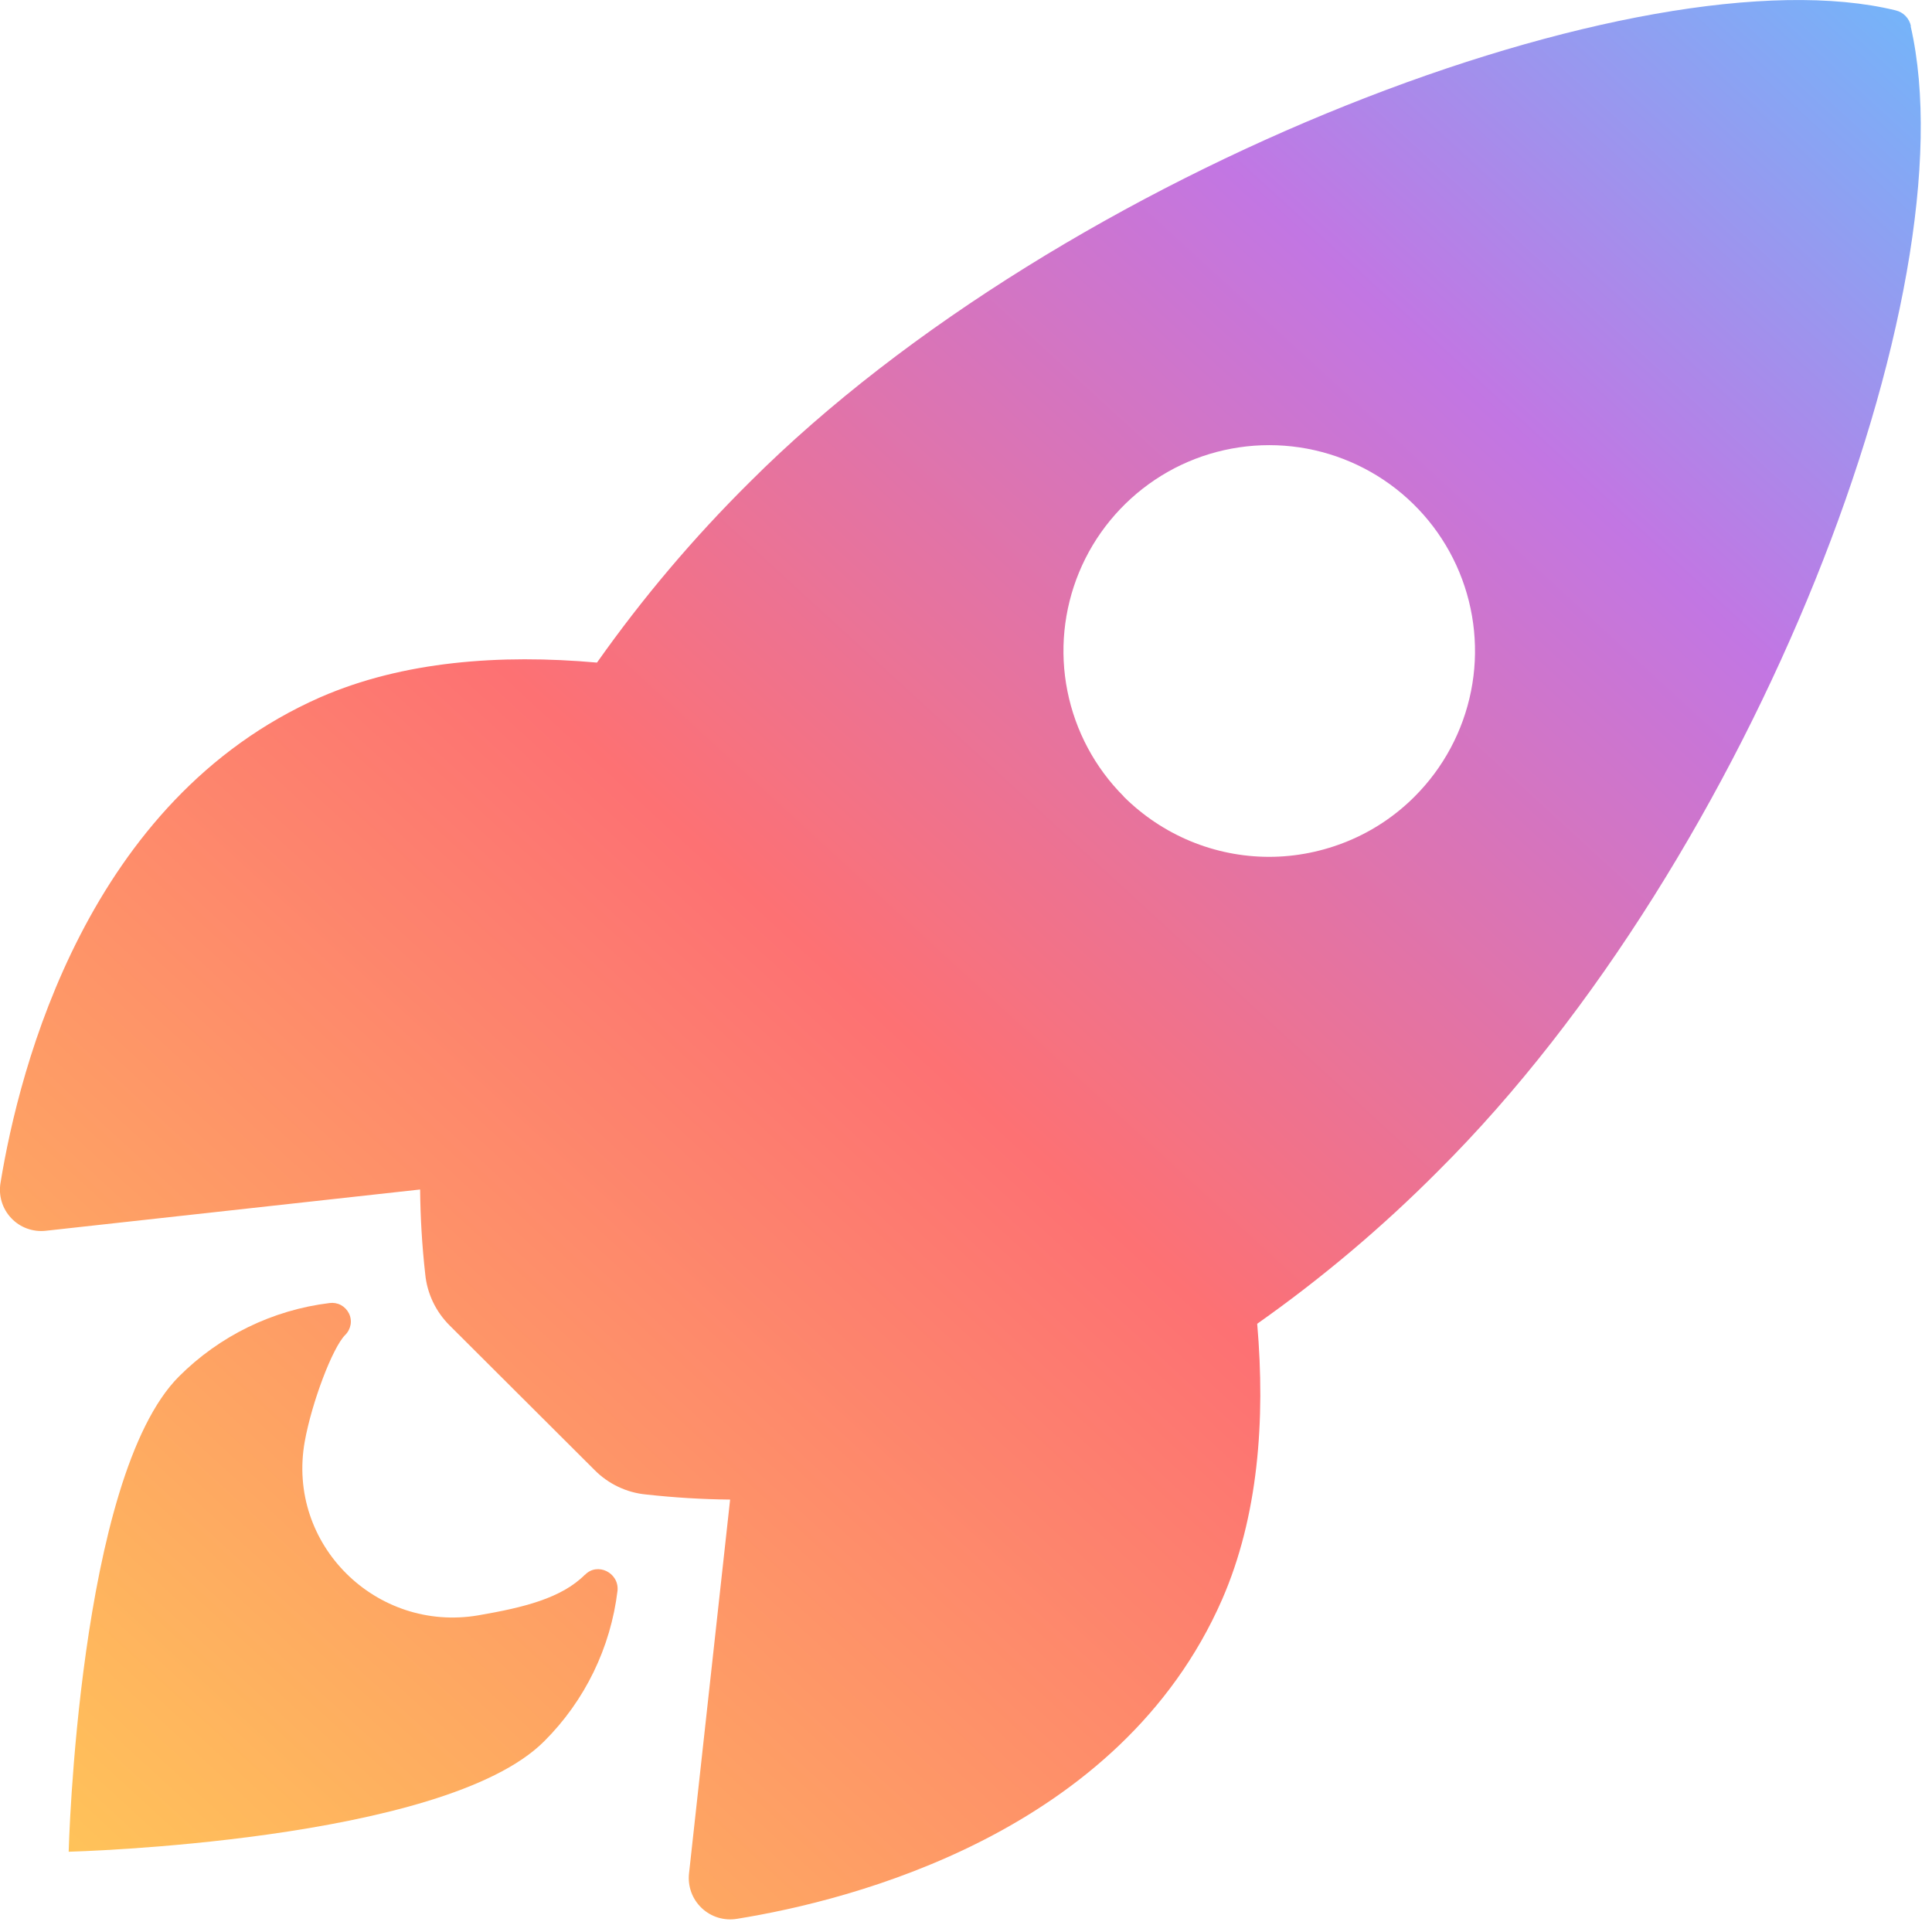<svg fill="none" height="22" viewBox="0 0 22 22" width="22" xmlns="http://www.w3.org/2000/svg" xmlns:xlink="http://www.w3.org/1999/xlink"><linearGradient id="a" gradientUnits="userSpaceOnUse" x1="22" x2="-0" y1="-2" y2="22"><stop offset="0" stop-color="#60c5ff"/><stop offset=".255" stop-color="#c276e3"/><stop offset=".555" stop-color="#fd7173"/><stop offset="1" stop-color="#ffca57"/></linearGradient><g fill="url(#a)"><path d="m21.76.297c-.009-.043-.03-.083-.061-.115-.031-.032-.07-.054-.113-.064-2.86-.699-9.468 1.792-13.048 5.371-.639.633-1.221 1.321-1.74 2.056-1.104-.098-2.208-.016-3.149.394-2.655 1.168-3.428 4.217-3.643 5.529-.012.072-.008.145.013.215.021.07.058.134.108.187.05.053.111.094.18.119.068.025.142.034.214.026l4.263-.47c.003.321.022.642.058.962.021.222.12.429.278.586l1.651 1.647c.157.158.364.257.586.278.318.035.637.055.957.058l-.468 4.258c-.008.072.001.145.026.214.025.068.066.13.119.18s.117.087.186.108c.07.021.143.026.215.014 1.309-.21 4.363-.983 5.525-3.638.41-.941.494-2.039.399-3.138.736-.519 1.426-1.101 2.061-1.74 3.591-3.573 6.069-10.034 5.38-13.036zm-8.963 8.773c-.328-.328-.551-.745-.642-1.2-.091-.455-.044-.926.133-1.354.177-.428.478-.794.863-1.052.385-.258.839-.395 1.302-.395.464 0 .917.138 1.302.395.386.258.686.624.863 1.052.177.428.224.9.133 1.354-.091.455-.314.872-.642 1.2-.217.218-.476.391-.76.508s-.589.179-.897.179c-.308 0-.613-.061-.897-.179s-.542-.291-.76-.508z"/><path d="m6.66 17.932c-.268.268-.697.373-1.213.462-1.161.198-2.186-.805-1.977-1.978.08-.445.315-1.068.461-1.215.032-.031.053-.072.061-.116s.001-.09-.019-.13c-.02-.04-.052-.073-.091-.094s-.085-.029-.129-.023c-.649.079-1.253.374-1.715.836-1.148 1.149-1.256 5.412-1.256 5.412s4.266-.108 5.414-1.257c.464-.462.758-1.067.836-1.717.018-.204-.23-.326-.371-.179z"/></g></svg>